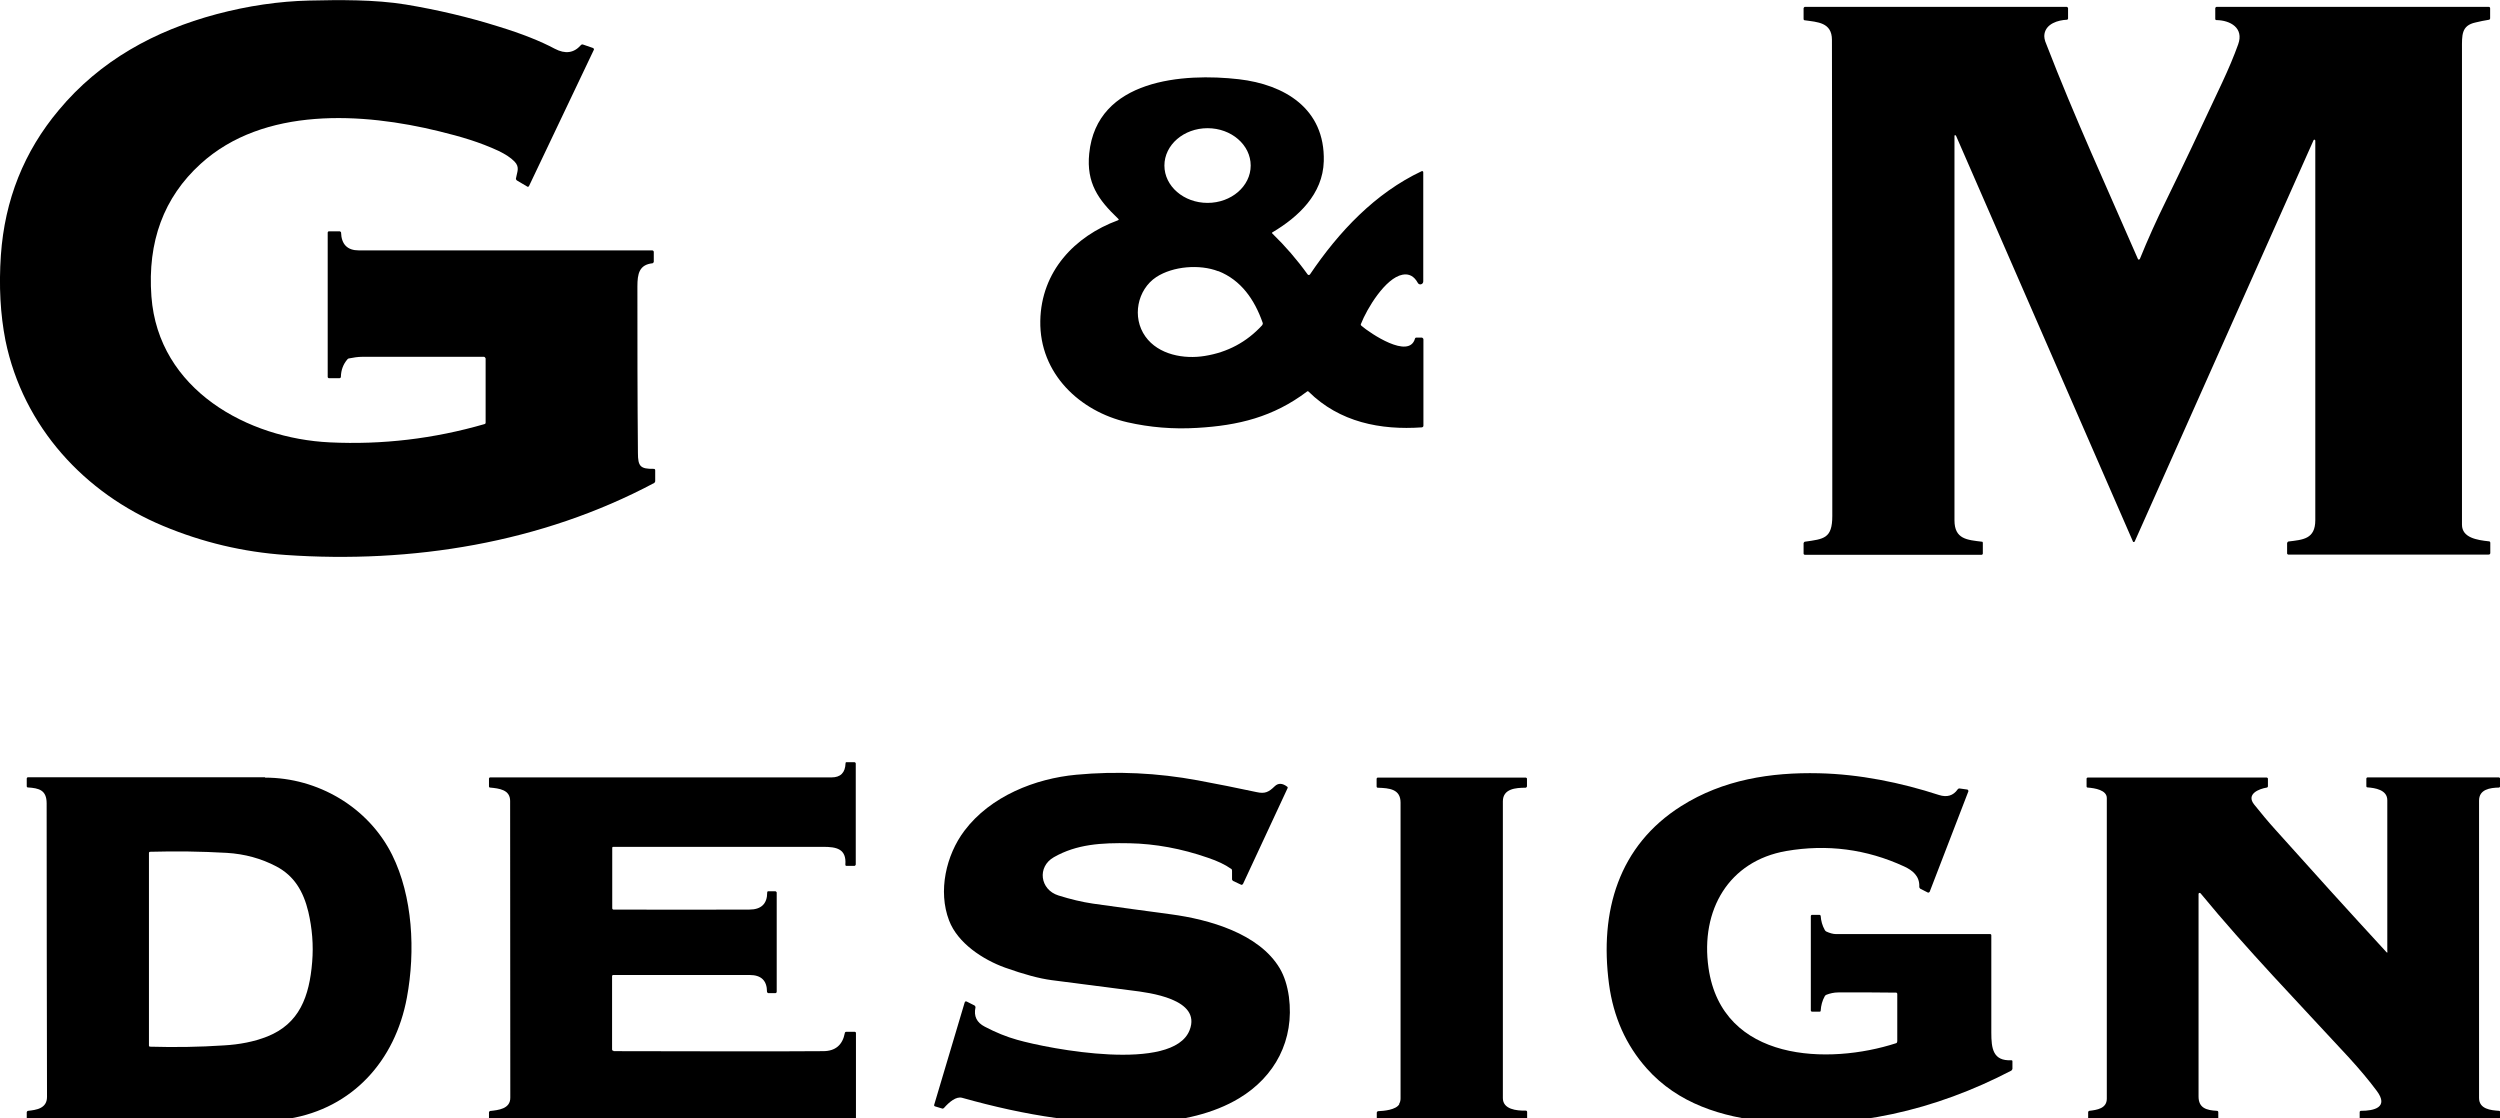 <svg width="76" height="34" viewBox="0 0 76 34" fill="none" xmlns="http://www.w3.org/2000/svg">
<g clip-path="url(#clip0_2618_6307)">
<path d="M14.763 12.848V10.896C14.763 10.896 14.742 10.847 14.715 10.847C13.489 10.847 12.253 10.847 11.016 10.847C10.877 10.847 10.748 10.869 10.609 10.896C10.593 10.896 10.572 10.907 10.561 10.924C10.433 11.073 10.368 11.249 10.363 11.453C10.363 11.481 10.342 11.497 10.32 11.497H9.994C9.994 11.497 9.962 11.486 9.962 11.459V7.066C9.962 7.066 9.972 7.033 9.994 7.033H10.331C10.331 7.033 10.363 7.044 10.368 7.066C10.379 7.43 10.561 7.612 10.909 7.612C13.88 7.612 16.856 7.612 19.827 7.612C19.854 7.612 19.875 7.634 19.875 7.661V7.959C19.875 7.959 19.859 8.003 19.838 8.003C19.431 8.047 19.377 8.323 19.377 8.708C19.377 10.395 19.377 12.081 19.393 13.768C19.393 14.181 19.468 14.258 19.875 14.253C19.902 14.253 19.918 14.27 19.918 14.297V14.633C19.918 14.633 19.907 14.672 19.886 14.683C16.449 16.513 12.51 17.136 8.688 16.871C7.392 16.783 6.15 16.485 4.962 15.989C2.58 14.997 0.706 12.98 0.166 10.351C0.011 9.557 -0.038 8.697 0.027 7.755C0.144 6.079 0.728 4.608 1.788 3.346C3.04 1.841 4.705 0.932 6.584 0.43C7.542 0.176 8.479 0.039 9.394 0.017C10.315 -0.005 11.391 -0.016 12.338 0.138C13.296 0.298 14.239 0.518 15.165 0.81C15.866 1.025 16.433 1.251 16.867 1.483C17.183 1.648 17.445 1.615 17.659 1.372C17.68 1.35 17.702 1.345 17.729 1.356L18.034 1.461C18.034 1.461 18.066 1.494 18.055 1.51L16.08 5.66C16.08 5.66 16.053 5.688 16.037 5.677L15.711 5.484C15.711 5.484 15.678 5.451 15.684 5.429C15.716 5.231 15.812 5.087 15.641 4.911C15.529 4.795 15.368 4.69 15.154 4.586C14.57 4.316 14.019 4.156 13.345 3.99C11.037 3.423 8.019 3.23 6.097 4.983C4.978 6.002 4.48 7.347 4.603 9.011C4.812 11.855 7.542 13.332 10.026 13.448C11.621 13.525 13.189 13.338 14.731 12.892C14.752 12.886 14.763 12.87 14.763 12.848Z" fill="#B3B3B3" style="fill:#B3B3B3;fill:color(display-p3 0.702 0.702 0.702);fill-opacity:1;"/>
<path d="M65.048 7.881C65.294 7.275 65.562 6.68 65.856 6.084C66.311 5.153 66.878 3.962 67.553 2.513C67.746 2.099 67.912 1.708 68.04 1.35C68.222 0.848 67.799 0.617 67.382 0.611C67.36 0.611 67.344 0.6 67.344 0.573V0.248C67.344 0.248 67.355 0.209 67.382 0.209H75.657C75.684 0.209 75.7 0.226 75.7 0.253V0.562C75.7 0.562 75.689 0.6 75.668 0.6C75.529 0.622 75.389 0.65 75.256 0.683C74.822 0.777 74.844 1.069 74.844 1.488C74.844 6.31 74.844 11.127 74.844 15.95C74.844 16.347 75.299 16.418 75.668 16.457C75.689 16.457 75.705 16.479 75.705 16.501V16.81C75.705 16.843 75.684 16.859 75.652 16.859H69.56C69.56 16.859 69.528 16.848 69.528 16.826V16.507C69.528 16.507 69.544 16.468 69.566 16.462C70.01 16.407 70.385 16.391 70.385 15.812C70.385 11.965 70.385 8.118 70.385 4.277C70.385 4.243 70.342 4.232 70.331 4.265L64.892 16.468C64.892 16.468 64.855 16.49 64.844 16.468L59.459 4.117C59.459 4.117 59.416 4.1 59.416 4.128C59.416 8.019 59.416 11.915 59.416 15.818C59.416 16.396 59.807 16.413 60.252 16.468C60.268 16.468 60.278 16.479 60.278 16.501V16.832C60.278 16.832 60.268 16.865 60.246 16.865H54.861C54.861 16.865 54.829 16.854 54.829 16.832V16.512C54.829 16.512 54.845 16.468 54.867 16.468C55.445 16.385 55.702 16.374 55.702 15.685C55.702 10.863 55.702 6.035 55.691 1.212C55.691 0.677 55.247 0.672 54.867 0.617C54.84 0.617 54.829 0.6 54.829 0.573V0.248C54.829 0.248 54.845 0.209 54.867 0.209H62.832C62.832 0.209 62.869 0.226 62.869 0.248V0.567C62.869 0.567 62.858 0.6 62.837 0.6C62.559 0.611 62.205 0.722 62.152 1.03C62.136 1.113 62.152 1.218 62.211 1.35C63.062 3.554 64.052 5.71 64.994 7.876C65.005 7.898 65.037 7.898 65.042 7.876L65.048 7.881Z" fill="#B3B3B3" style="fill:#B3B3B3;fill:color(display-p3 0.702 0.702 0.702);fill-opacity:1;"/>
<path d="M37.036 8.246C36.469 8.026 35.66 8.092 35.152 8.422C34.574 8.803 34.403 9.646 34.82 10.23C35.216 10.787 35.998 10.925 36.629 10.82C37.315 10.71 37.898 10.401 38.369 9.888C38.385 9.866 38.396 9.839 38.385 9.811C38.139 9.111 37.732 8.516 37.036 8.241V8.246ZM38.021 5.033C38.021 4.404 37.432 3.897 36.71 3.897C35.987 3.897 35.398 4.404 35.398 5.033C35.398 5.661 35.987 6.168 36.71 6.168C37.432 6.168 38.021 5.661 38.021 5.033ZM33.98 6.637C33.391 6.074 33.022 5.567 33.112 4.669C33.337 2.398 35.987 2.216 37.663 2.409C39.038 2.569 40.285 3.291 40.243 4.901C40.216 5.904 39.466 6.598 38.685 7.061C38.663 7.072 38.663 7.089 38.685 7.105C39.076 7.485 39.429 7.893 39.75 8.34C39.766 8.367 39.809 8.367 39.825 8.34C40.703 7.039 41.806 5.871 43.219 5.204C43.24 5.193 43.267 5.209 43.267 5.237V8.555C43.267 8.648 43.144 8.681 43.101 8.599C42.989 8.395 42.833 8.312 42.635 8.351C42.116 8.45 41.554 9.381 41.372 9.85C41.361 9.872 41.372 9.888 41.388 9.905C41.661 10.136 42.833 10.93 43.015 10.296C43.021 10.274 43.037 10.263 43.058 10.263H43.23C43.23 10.263 43.272 10.285 43.272 10.313V12.936C43.272 12.969 43.256 12.986 43.224 12.992C41.971 13.08 40.724 12.837 39.782 11.906C39.766 11.889 39.745 11.889 39.729 11.906C38.706 12.677 37.646 12.936 36.389 13.008C35.66 13.052 34.954 12.992 34.274 12.837C32.829 12.507 31.598 11.36 31.625 9.756C31.651 8.252 32.668 7.182 33.985 6.697C34.012 6.686 34.017 6.67 33.996 6.653" fill="#B3B3B3" style="fill:#B3B3B3;fill:color(display-p3 0.702 0.702 0.702);fill-opacity:1;"/>
<path d="M18.655 31.955C21.439 31.961 23.564 31.966 25.025 31.955C25.394 31.955 25.614 31.768 25.683 31.404C25.683 31.382 25.705 31.366 25.732 31.366H25.988C25.988 31.366 26.021 31.377 26.021 31.399V34.425C26.021 34.458 26.005 34.474 25.972 34.474H25.769C25.769 34.474 25.732 34.458 25.726 34.441C25.673 34.232 25.566 34.127 25.352 34.11C25.186 34.099 25.02 34.077 24.854 34.077C21.535 34.077 18.216 34.077 14.897 34.077C14.876 34.077 14.865 34.066 14.865 34.044V33.813C14.865 33.813 14.876 33.78 14.897 33.774C15.144 33.747 15.518 33.714 15.513 33.366C15.513 30.363 15.508 27.353 15.508 24.349C15.508 24.008 15.181 23.969 14.897 23.942C14.876 23.942 14.865 23.925 14.865 23.903V23.666C14.865 23.666 14.876 23.633 14.897 23.633C18.355 23.633 21.819 23.633 25.277 23.633C25.555 23.633 25.694 23.49 25.705 23.203C25.705 23.181 25.715 23.17 25.737 23.17H25.978C25.978 23.17 26.015 23.181 26.015 23.209V26.284C26.015 26.284 25.999 26.323 25.978 26.323H25.737C25.71 26.323 25.699 26.311 25.699 26.284C25.737 25.799 25.421 25.744 25.025 25.744C22.9 25.744 20.775 25.744 18.644 25.744C18.623 25.744 18.612 25.755 18.612 25.777V27.618C18.612 27.618 18.623 27.651 18.644 27.651C20.025 27.656 21.406 27.656 22.782 27.651C23.141 27.651 23.323 27.474 23.323 27.133C23.323 27.111 23.334 27.094 23.355 27.094H23.574C23.574 27.094 23.612 27.111 23.612 27.133V30.142C23.612 30.175 23.596 30.192 23.564 30.192H23.355C23.355 30.192 23.317 30.175 23.317 30.153C23.317 29.811 23.141 29.64 22.793 29.64C20.823 29.64 19.442 29.64 18.639 29.64C18.623 29.64 18.607 29.657 18.607 29.674V31.9C18.607 31.928 18.623 31.944 18.65 31.944L18.655 31.955Z" fill="#B3B3B3" style="fill:#B3B3B3;fill:color(display-p3 0.702 0.702 0.702);fill-opacity:1;"/>
<path d="M37.417 26.407C37.245 26.285 37.015 26.175 36.721 26.076C35.913 25.795 35.12 25.651 34.339 25.635C33.482 25.618 32.733 25.662 32.037 26.059C31.523 26.351 31.614 27.046 32.176 27.222C32.546 27.338 32.894 27.421 33.225 27.47C34.018 27.58 34.805 27.691 35.597 27.795C36.748 27.95 38.273 28.374 38.905 29.438C39.044 29.675 39.135 29.961 39.183 30.303C39.355 31.62 38.76 32.728 37.674 33.384C36.882 33.864 35.897 34.068 35.008 34.117C33.033 34.227 31.154 33.908 29.248 33.373C29.066 33.324 28.858 33.5 28.697 33.682C28.681 33.698 28.66 33.709 28.638 33.698L28.419 33.632C28.419 33.632 28.392 33.616 28.397 33.593L29.323 30.485C29.334 30.441 29.361 30.43 29.398 30.452L29.628 30.568C29.628 30.568 29.66 30.601 29.655 30.623C29.596 30.893 29.693 31.086 29.939 31.212C30.276 31.389 30.603 31.521 30.918 31.609C31.898 31.89 35.661 32.612 36.164 31.317C36.534 30.369 34.933 30.176 34.398 30.11C33.59 30.006 32.776 29.901 31.968 29.796C31.593 29.747 31.127 29.62 30.554 29.416C29.88 29.173 29.114 28.672 28.852 27.983C28.51 27.09 28.761 25.993 29.318 25.255C30.11 24.202 31.475 23.667 32.717 23.552C33.953 23.436 35.185 23.496 36.41 23.722C37.01 23.833 37.609 23.954 38.204 24.081C38.455 24.136 38.568 24.081 38.75 23.904C38.857 23.799 38.985 23.805 39.13 23.915C39.146 23.926 39.151 23.943 39.14 23.965L37.786 26.875C37.786 26.875 37.754 26.908 37.733 26.897L37.486 26.781C37.486 26.781 37.454 26.754 37.454 26.732V26.473C37.454 26.473 37.454 26.423 37.428 26.412L37.417 26.407Z" fill="#B3B3B3" style="fill:#B3B3B3;fill:color(display-p3 0.702 0.702 0.702);fill-opacity:1;"/>
<path d="M57.677 31.659V30.209C57.677 30.209 57.666 30.176 57.645 30.176C57.051 30.17 56.462 30.165 55.879 30.17C55.755 30.17 55.632 30.198 55.52 30.242C55.498 30.253 55.483 30.264 55.472 30.286C55.397 30.419 55.359 30.567 55.349 30.722C55.349 30.744 55.338 30.755 55.316 30.755H55.081C55.081 30.755 55.049 30.744 55.049 30.722V27.845C55.049 27.845 55.06 27.811 55.081 27.811H55.316C55.316 27.811 55.349 27.823 55.349 27.845C55.359 27.993 55.397 28.137 55.472 28.269C55.483 28.291 55.498 28.308 55.52 28.319C55.627 28.368 55.729 28.396 55.814 28.396C57.377 28.396 58.94 28.396 60.498 28.396C60.52 28.396 60.536 28.407 60.536 28.434C60.536 29.421 60.536 30.402 60.536 31.389C60.536 31.873 60.584 32.259 61.146 32.232C61.167 32.232 61.178 32.243 61.178 32.265V32.496C61.178 32.496 61.162 32.535 61.146 32.546C58.828 33.753 56.312 34.343 53.711 34.095C52.351 33.962 51.008 33.549 50.06 32.48C49.428 31.769 49.048 30.915 48.914 29.917C48.62 27.696 49.209 25.706 51.109 24.505C52.383 23.7 53.834 23.474 55.295 23.507C56.526 23.535 57.779 23.788 58.946 24.168C59.187 24.245 59.379 24.19 59.513 23.997C59.529 23.976 59.551 23.965 59.577 23.97L59.813 24.003C59.813 24.003 59.845 24.031 59.84 24.053L58.662 27.111C58.662 27.111 58.635 27.145 58.608 27.134L58.378 27.018C58.378 27.018 58.341 26.985 58.346 26.957C58.362 26.632 58.138 26.456 57.886 26.34C56.74 25.811 55.541 25.657 54.3 25.871C52.554 26.175 51.687 27.668 51.939 29.426C52.351 32.298 55.606 32.375 57.64 31.714C57.661 31.708 57.672 31.692 57.672 31.67L57.677 31.659Z" fill="#B3B3B3" style="fill:#B3B3B3;fill:color(display-p3 0.702 0.702 0.702);fill-opacity:1;"/>
<path d="M8.404 26.341C7.944 26.098 7.44 25.96 6.894 25.927C6.118 25.883 5.342 25.872 4.566 25.894C4.539 25.894 4.528 25.911 4.528 25.933V31.791C4.528 31.791 4.539 31.819 4.555 31.819C5.31 31.841 6.059 31.83 6.809 31.78C7.28 31.753 7.719 31.67 8.125 31.51C9.105 31.119 9.405 30.292 9.49 29.245C9.533 28.733 9.49 28.22 9.373 27.718C9.223 27.096 8.944 26.627 8.404 26.341ZM8.061 23.64C9.651 23.64 11.193 24.527 11.921 25.988C12.547 27.25 12.633 28.909 12.37 30.325C12.012 32.26 10.706 33.688 8.789 34.007C8.527 34.051 8.104 34.073 7.51 34.073C5.288 34.073 3.067 34.073 0.846 34.073C0.824 34.073 0.813 34.062 0.813 34.04V33.809C0.813 33.809 0.824 33.776 0.846 33.77C1.103 33.743 1.429 33.699 1.429 33.346C1.424 30.369 1.418 27.399 1.418 24.423C1.418 24.015 1.183 23.96 0.846 23.938C0.824 23.938 0.813 23.921 0.813 23.899V23.662C0.813 23.662 0.824 23.629 0.846 23.629C3.249 23.629 5.652 23.629 8.056 23.629" fill="#B3B3B3" style="fill:#B3B3B3;fill:color(display-p3 0.702 0.702 0.702);fill-opacity:1;"/>
<path d="M42.534 33.559C42.566 33.504 42.577 33.449 42.577 33.389C42.577 30.401 42.577 27.403 42.577 24.399C42.577 23.986 42.234 23.958 41.886 23.947C41.859 23.947 41.849 23.931 41.849 23.903V23.672C41.849 23.672 41.859 23.639 41.881 23.639H46.388C46.388 23.639 46.42 23.65 46.42 23.672V23.909C46.42 23.909 46.404 23.947 46.377 23.947C46.083 23.947 45.687 23.975 45.687 24.361C45.687 27.37 45.687 30.374 45.687 33.383C45.687 33.725 46.104 33.769 46.383 33.763C46.409 33.763 46.425 33.78 46.425 33.807V34.05C46.425 34.05 46.415 34.083 46.393 34.083H41.886C41.886 34.083 41.854 34.072 41.854 34.05V33.819C41.854 33.819 41.87 33.78 41.892 33.78C42.063 33.774 42.443 33.741 42.539 33.565L42.534 33.559Z" fill="#B3B3B3" style="fill:#B3B3B3;fill:color(display-p3 0.702 0.702 0.702);fill-opacity:1;"/>
<path d="M72.574 28.935C72.574 27.403 72.574 25.87 72.574 24.327C72.574 24.008 72.2 23.953 71.969 23.936C71.948 23.936 71.937 23.919 71.937 23.897V23.666C71.937 23.666 71.948 23.633 71.969 23.633H75.968C75.968 23.633 76.005 23.644 76.005 23.671V23.903C76.005 23.903 75.995 23.942 75.968 23.942C75.695 23.947 75.363 23.997 75.363 24.338C75.363 27.353 75.363 30.362 75.363 33.377C75.363 33.719 75.722 33.752 75.968 33.769C75.99 33.769 76.005 33.785 76.005 33.807V34.033C76.005 34.033 75.995 34.072 75.968 34.072H71.771C71.771 34.072 71.734 34.055 71.734 34.033V33.813C71.734 33.785 71.75 33.769 71.777 33.769C72.162 33.769 72.633 33.669 72.253 33.162C72.028 32.859 71.739 32.512 71.391 32.132C69.876 30.489 68.287 28.847 66.9 27.16C66.89 27.149 66.879 27.144 66.863 27.144C66.847 27.144 66.836 27.16 66.836 27.177C66.836 29.227 66.836 31.277 66.836 33.333C66.836 33.686 67.077 33.752 67.393 33.769C67.419 33.769 67.436 33.785 67.436 33.813V34.033C67.436 34.033 67.419 34.072 67.393 34.072H63.517C63.517 34.072 63.48 34.061 63.48 34.033V33.807C63.48 33.807 63.49 33.769 63.517 33.769C63.753 33.741 64.047 33.697 64.047 33.399C64.047 30.351 64.047 27.303 64.047 24.261C64.047 24.019 63.689 23.958 63.464 23.942C63.442 23.942 63.432 23.925 63.432 23.903V23.666C63.432 23.666 63.442 23.638 63.464 23.638H68.913C68.913 23.638 68.945 23.649 68.945 23.671V23.908C68.945 23.908 68.934 23.942 68.913 23.942C68.672 23.98 68.271 24.14 68.528 24.459C68.736 24.719 68.945 24.972 69.165 25.215C70.278 26.46 71.407 27.706 72.553 28.951C72.564 28.962 72.585 28.951 72.585 28.935H72.574Z" fill="#B3B3B3" style="fill:#B3B3B3;fill:color(display-p3 0.702 0.702 0.702);fill-opacity:1;"/>
</g>
<defs>
<clipPath id="clip0_2618_6307">
<rect width="76" height="34" fill="white" style="fill:white;fill-opacity:1;"/>
</clipPath>
</defs>
</svg>
